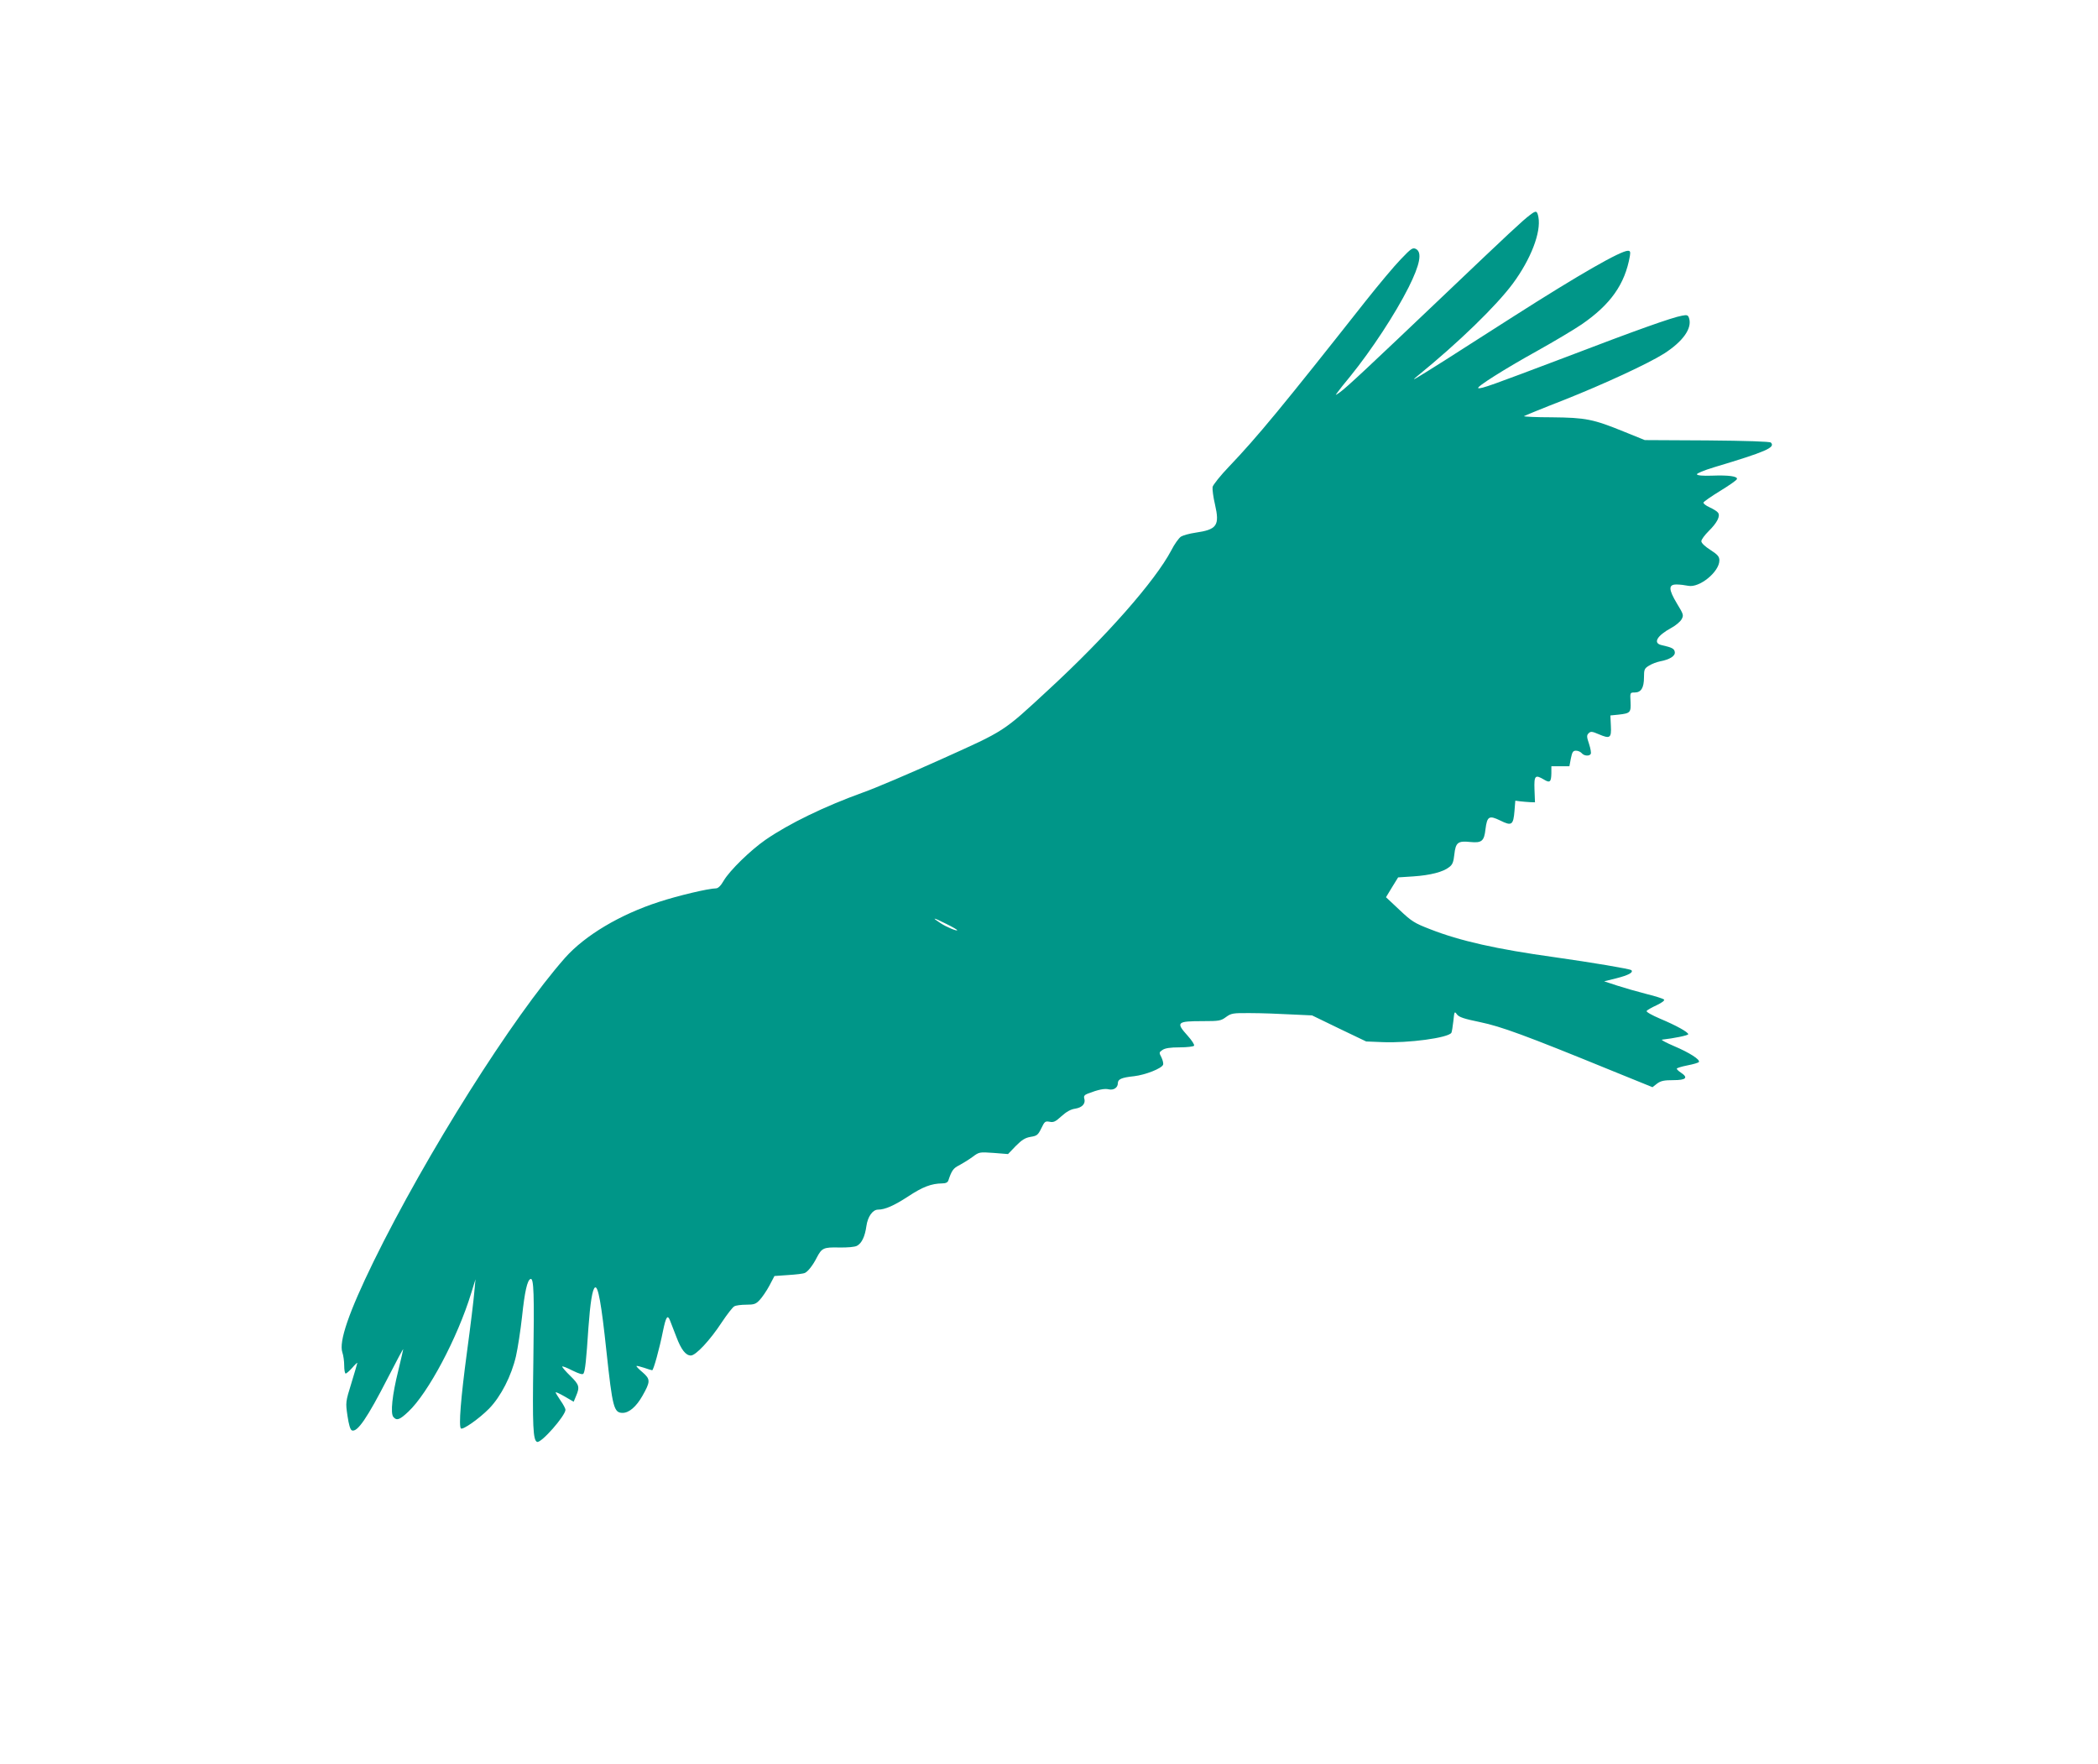 <?xml version="1.0" standalone="no"?>
<!DOCTYPE svg PUBLIC "-//W3C//DTD SVG 20010904//EN"
 "http://www.w3.org/TR/2001/REC-SVG-20010904/DTD/svg10.dtd">
<svg version="1.0" xmlns="http://www.w3.org/2000/svg"
 width="1280pt" height="1076pt" viewBox="0 0 1280 1076"
 preserveAspectRatio="xMidYMid meet">
<g transform="translate(0,1076) scale(0.1,-0.1)"
fill="#009688" stroke="none">
<path d="M9334 9448 c-46 -35 -115 -99 -534 -498 -453 -431 -583 -553 -625
-583 -30 -21 -30 -21 -15 -1 8 12 43 56 78 98 131 162 274 380 356 543 69 138
84 213 45 234 -20 10 -29 4 -93 -63 -39 -40 -136 -156 -216 -257 -504 -639
-660 -828 -831 -1007 -53 -55 -98 -112 -101 -125 -2 -14 4 -62 15 -108 29
-127 12 -152 -120 -171 -35 -5 -75 -16 -88 -24 -13 -9 -40 -46 -59 -84 -99
-187 -396 -525 -751 -852 -279 -258 -259 -245 -652 -422 -191 -86 -406 -178
-478 -203 -235 -85 -450 -189 -595 -289 -92 -64 -217 -186 -254 -248 -18 -32
-35 -48 -48 -48 -43 0 -230 -44 -346 -82 -239 -77 -453 -205 -574 -341 -321
-363 -848 -1199 -1168 -1852 -152 -311 -214 -491 -191 -557 6 -17 11 -53 11
-79 0 -27 4 -49 9 -49 5 0 23 16 40 35 17 20 31 33 31 30 0 -3 -16 -58 -36
-123 -36 -116 -36 -118 -24 -200 8 -54 17 -85 27 -89 33 -13 94 76 220 322 51
99 92 177 93 173 0 -4 -14 -62 -30 -130 -37 -148 -49 -261 -30 -283 20 -24 38
-18 91 32 121 113 301 452 384 724 l26 84 -7 -75 c-3 -41 -23 -207 -45 -369
-38 -283 -51 -452 -37 -466 11 -11 112 60 172 121 72 74 136 199 164 320 11
49 28 158 37 241 16 152 32 224 52 230 20 7 23 -92 17 -501 -6 -395 -2 -485
23 -493 25 -9 173 160 173 196 0 7 -13 32 -30 56 -16 24 -30 46 -30 50 0 4 25
-8 55 -25 l55 -32 15 36 c23 54 19 68 -35 121 -28 27 -50 53 -50 57 0 5 28 -6
61 -23 45 -22 64 -27 69 -19 10 16 17 83 30 280 11 151 24 235 40 245 19 12
39 -97 70 -390 37 -343 45 -375 99 -375 39 0 83 38 120 103 50 88 50 102 2
144 -23 19 -40 37 -38 39 2 2 23 -3 47 -11 23 -8 45 -15 49 -15 8 0 45 134 66
240 18 87 28 102 43 63 6 -15 23 -59 38 -98 30 -80 58 -115 89 -115 30 0 117
93 189 203 32 48 66 92 76 97 10 6 43 10 73 10 48 0 59 4 82 29 15 16 42 55
59 87 l31 59 85 6 c47 3 92 8 101 13 18 8 49 47 72 93 31 59 41 64 136 62 51
-1 95 3 109 10 30 16 49 57 58 121 8 57 38 100 71 100 42 0 97 24 183 80 89
59 142 79 208 80 22 0 34 6 38 18 20 60 30 75 67 93 22 12 58 34 81 51 40 30
42 30 128 24 l88 -7 47 49 c38 38 57 50 91 56 38 6 45 11 65 52 20 42 24 45
51 40 24 -5 36 1 72 34 30 27 56 42 84 46 44 7 65 32 55 63 -4 14 2 21 22 29
65 25 103 32 127 26 30 -7 56 10 56 37 0 25 23 35 99 43 69 8 168 47 177 70 3
8 -2 28 -10 45 -15 28 -15 31 6 45 16 11 46 16 105 16 45 0 85 5 88 10 4 6
-14 33 -39 61 -74 82 -66 89 93 89 99 0 110 2 141 25 32 23 41 25 149 24 64 0
175 -4 246 -8 l130 -6 165 -80 165 -79 98 -4 c159 -7 403 26 422 57 3 5 8 37
12 71 6 60 7 62 22 41 13 -17 44 -27 141 -47 129 -27 270 -78 813 -300 l239
-97 28 22 c23 17 43 21 100 21 77 0 92 15 45 46 -14 9 -25 20 -25 24 0 4 29
13 65 20 36 7 68 16 70 21 9 14 -58 57 -150 96 -49 21 -83 39 -75 40 72 8 160
26 160 33 0 13 -74 54 -172 95 -49 21 -85 41 -82 47 3 5 30 21 61 35 33 16 51
29 45 35 -5 5 -54 21 -108 34 -55 14 -135 37 -178 51 l-79 26 73 18 c75 19
107 36 93 50 -9 8 -242 47 -468 79 -353 49 -577 99 -760 171 -96 37 -113 48
-187 118 l-82 77 37 61 37 60 92 6 c104 7 183 27 220 57 20 15 26 31 31 77 8
73 22 84 97 76 70 -7 85 5 93 78 10 79 22 86 90 53 70 -35 80 -28 87 59 l5 62
30 -4 c17 -2 44 -4 60 -5 l30 -1 -3 78 c-3 86 4 93 59 60 35 -21 43 -14 44 40
l0 42 55 0 55 0 9 48 c8 39 13 47 31 47 13 0 28 -7 35 -15 14 -17 46 -20 55
-5 4 6 -1 33 -10 61 -15 44 -15 53 -3 65 13 13 21 12 63 -6 68 -29 77 -23 73
52 l-3 63 50 5 c72 8 76 13 73 78 -3 57 -3 57 25 57 39 0 57 28 57 92 0 49 3
55 31 72 17 11 48 22 67 26 59 11 94 33 90 57 -3 21 -18 28 -80 42 -55 12 -30
57 60 106 26 14 53 37 61 51 14 25 13 30 -28 97 -52 87 -53 117 -1 116 19 0
51 -4 70 -8 68 -14 190 85 190 155 0 23 -10 35 -55 64 -33 21 -55 42 -55 53 0
10 20 37 44 61 53 52 74 94 57 114 -6 8 -29 22 -51 32 -22 10 -39 23 -37 29 2
6 48 38 102 71 54 33 100 65 102 72 6 17 -50 25 -152 21 -57 -2 -89 1 -92 8
-2 6 42 24 104 43 317 95 377 121 347 151 -6 6 -146 11 -390 13 l-379 2 -126
51 c-189 77 -234 86 -441 88 -97 0 -174 4 -170 7 4 3 113 48 242 98 247 98
515 222 613 284 115 74 172 154 152 216 -6 19 -12 21 -43 15 -62 -11 -278 -88
-712 -254 -447 -169 -514 -194 -531 -188 -16 5 159 116 361 228 102 57 223
129 270 161 176 121 264 245 294 417 4 26 2 32 -12 32 -44 0 -293 -142 -697
-400 -126 -81 -311 -198 -410 -262 -201 -127 -226 -142 -176 -101 251 204 480
427 581 563 110 149 173 313 156 405 -8 41 -14 42 -52 13z m-3494 -4363 c0 -8
-66 19 -102 43 -57 37 -46 36 32 -3 39 -19 70 -37 70 -40z"/>
</g>
</svg>
